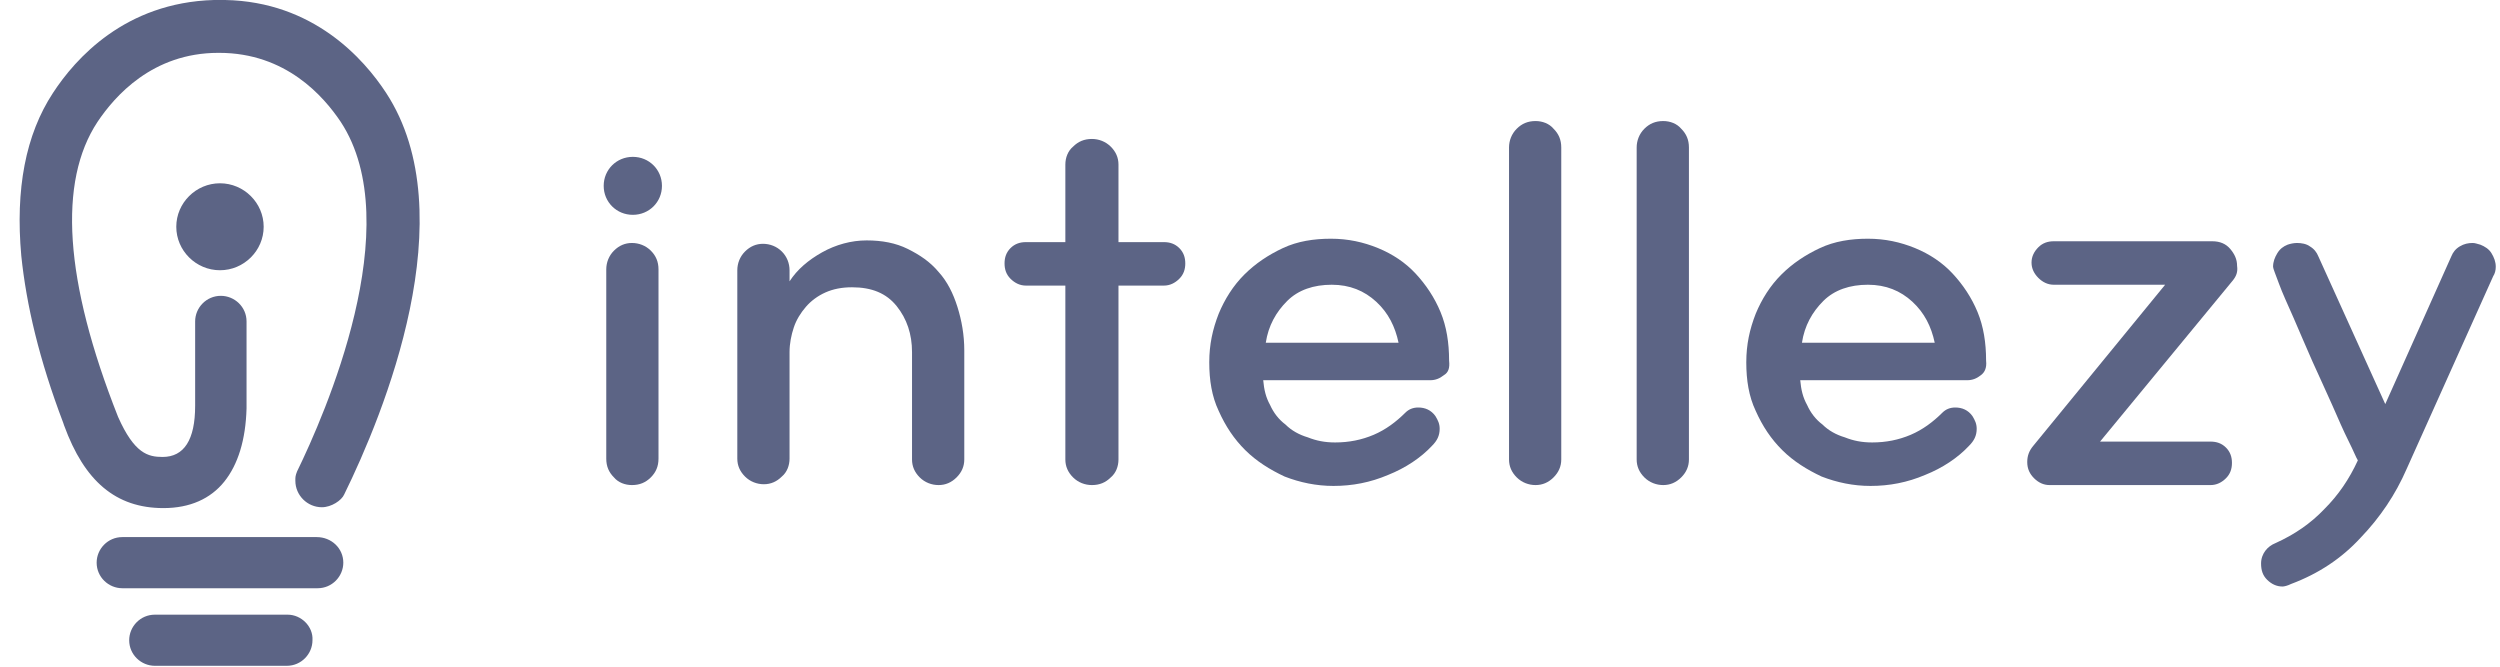<svg width="105" height="28" viewBox="0 0 105 28" fill="none" xmlns="http://www.w3.org/2000/svg">
<g id="Intellezy_idKUdCVXhE_0 1" clip-path="url(#clip0_4134_4546)">
<g id="Group">
<path id="Vector" d="M27.334 20.051C27.118 20.266 26.866 20.373 26.542 20.373C26.254 20.373 25.966 20.266 25.787 20.051C25.571 19.836 25.463 19.586 25.463 19.263V11.315C25.463 11.028 25.571 10.742 25.787 10.527C26.003 10.312 26.254 10.205 26.542 10.205C26.83 10.205 27.118 10.312 27.334 10.527C27.549 10.742 27.657 10.992 27.657 11.315V19.263C27.657 19.586 27.549 19.836 27.334 20.051Z" fill="#5C6485"/>
<path id="Vector_2" d="M27.802 7.806C27.802 8.486 27.262 9.023 26.579 9.023C25.895 9.023 25.355 8.486 25.355 7.806C25.355 7.125 25.895 6.588 26.579 6.588C27.262 6.588 27.802 7.125 27.802 7.806Z" fill="#5C6485"/>
<path id="Vector_3" d="M40.176 20.051C39.96 20.266 39.708 20.373 39.421 20.373C39.133 20.373 38.845 20.266 38.629 20.051C38.413 19.836 38.305 19.586 38.305 19.299V14.788C38.305 14.036 38.09 13.391 37.658 12.854C37.226 12.317 36.615 12.066 35.787 12.066C35.356 12.066 34.996 12.138 34.672 12.281C34.348 12.425 34.06 12.639 33.845 12.89C33.629 13.141 33.449 13.427 33.341 13.749C33.233 14.072 33.161 14.43 33.161 14.788V19.263C33.161 19.55 33.053 19.836 32.837 20.015C32.622 20.23 32.37 20.338 32.082 20.338C31.794 20.338 31.506 20.23 31.291 20.015C31.075 19.8 30.967 19.55 30.967 19.263V11.35C30.967 11.064 31.075 10.777 31.291 10.563C31.506 10.348 31.758 10.24 32.046 10.24C32.334 10.24 32.622 10.348 32.837 10.563C33.053 10.777 33.161 11.064 33.161 11.35V11.816C33.485 11.315 33.953 10.921 34.528 10.598C35.104 10.276 35.751 10.097 36.399 10.097C37.046 10.097 37.622 10.205 38.126 10.455C38.629 10.706 39.061 10.992 39.421 11.422C39.78 11.816 40.032 12.317 40.212 12.89C40.392 13.463 40.5 14.072 40.5 14.716V19.299C40.5 19.586 40.392 19.836 40.176 20.051Z" fill="#5C6485"/>
<path id="Vector_4" d="M49.53 11.709C49.35 11.888 49.134 11.995 48.883 11.995H46.976V19.299C46.976 19.586 46.868 19.872 46.652 20.051C46.436 20.266 46.184 20.373 45.861 20.373C45.573 20.373 45.285 20.266 45.069 20.051C44.853 19.836 44.745 19.586 44.745 19.299V11.995H43.091C42.839 11.995 42.623 11.888 42.443 11.709C42.263 11.53 42.191 11.315 42.191 11.064C42.191 10.813 42.263 10.599 42.443 10.419C42.623 10.241 42.839 10.169 43.091 10.169H44.745V6.911C44.745 6.624 44.853 6.338 45.069 6.159C45.285 5.944 45.537 5.836 45.861 5.836C46.148 5.836 46.436 5.944 46.652 6.159C46.868 6.374 46.976 6.624 46.976 6.911V10.169H48.883C49.134 10.169 49.35 10.241 49.53 10.419C49.71 10.599 49.782 10.813 49.782 11.064C49.782 11.315 49.71 11.53 49.53 11.709Z" fill="#5C6485"/>
<path id="Vector_5" d="M57.804 12.675C57.3 12.21 56.689 11.959 55.933 11.959C55.178 11.959 54.53 12.174 54.063 12.639C53.595 13.105 53.271 13.678 53.163 14.394H58.739C58.595 13.714 58.308 13.141 57.804 12.675ZM60.646 15.755C60.466 15.898 60.286 15.969 60.07 15.969H53.055C53.091 16.363 53.163 16.686 53.343 17.008C53.487 17.33 53.703 17.616 53.991 17.831C54.242 18.082 54.566 18.261 54.926 18.368C55.286 18.512 55.645 18.583 56.077 18.583C56.653 18.583 57.192 18.476 57.696 18.261C58.2 18.046 58.631 17.724 59.027 17.33C59.171 17.187 59.351 17.115 59.567 17.115C59.854 17.115 60.106 17.223 60.286 17.473C60.394 17.652 60.466 17.796 60.466 18.01C60.466 18.297 60.358 18.512 60.142 18.726C59.675 19.228 59.027 19.657 58.308 19.944C57.552 20.266 56.797 20.409 56.005 20.409C55.286 20.409 54.602 20.266 53.955 20.015C53.343 19.729 52.768 19.371 52.3 18.905C51.832 18.44 51.473 17.903 51.185 17.258C50.897 16.65 50.789 15.969 50.789 15.217C50.789 14.466 50.933 13.821 51.185 13.177C51.437 12.568 51.796 11.995 52.264 11.53C52.732 11.064 53.271 10.706 53.883 10.419C54.494 10.133 55.178 10.026 55.897 10.026C56.617 10.026 57.264 10.169 57.876 10.419C58.487 10.67 59.027 11.028 59.459 11.494C59.89 11.959 60.25 12.496 60.502 13.105C60.754 13.714 60.862 14.394 60.862 15.146C60.898 15.468 60.826 15.647 60.646 15.755Z" fill="#5C6485"/>
<path id="Vector_6" d="M65.249 20.051C65.034 20.266 64.782 20.373 64.494 20.373C64.206 20.373 63.919 20.266 63.703 20.051C63.487 19.836 63.379 19.586 63.379 19.299V6.194C63.379 5.908 63.487 5.622 63.703 5.407C63.919 5.192 64.17 5.084 64.494 5.084C64.782 5.084 65.07 5.192 65.249 5.407C65.465 5.622 65.573 5.872 65.573 6.194V19.299C65.573 19.586 65.465 19.836 65.249 20.051Z" fill="#5C6485"/>
<path id="Vector_7" d="M70.611 20.051C70.395 20.266 70.143 20.373 69.855 20.373C69.568 20.373 69.28 20.266 69.064 20.051C68.848 19.836 68.74 19.586 68.74 19.299V6.194C68.74 5.908 68.848 5.622 69.064 5.407C69.28 5.192 69.532 5.084 69.855 5.084C70.143 5.084 70.431 5.192 70.611 5.407C70.827 5.622 70.935 5.872 70.935 6.194V19.299C70.935 19.586 70.827 19.836 70.611 20.051Z" fill="#5C6485"/>
<path id="Vector_8" d="M80.323 12.675C79.819 12.21 79.207 11.959 78.452 11.959C77.697 11.959 77.049 12.174 76.581 12.639C76.114 13.105 75.79 13.678 75.682 14.394H81.258C81.114 13.714 80.826 13.141 80.323 12.675ZM83.201 15.755C83.021 15.898 82.841 15.969 82.625 15.969H75.61C75.646 16.363 75.718 16.686 75.898 17.008C76.042 17.33 76.258 17.616 76.545 17.831C76.797 18.082 77.121 18.261 77.481 18.368C77.841 18.512 78.2 18.583 78.632 18.583C79.207 18.583 79.747 18.476 80.251 18.261C80.754 18.046 81.186 17.724 81.582 17.33C81.726 17.187 81.906 17.115 82.121 17.115C82.409 17.115 82.661 17.223 82.841 17.473C82.949 17.652 83.021 17.796 83.021 18.01C83.021 18.297 82.913 18.512 82.697 18.726C82.229 19.228 81.582 19.657 80.862 19.944C80.107 20.266 79.351 20.409 78.56 20.409C77.841 20.409 77.157 20.266 76.509 20.015C75.898 19.729 75.322 19.371 74.855 18.905C74.387 18.44 74.027 17.903 73.74 17.258C73.452 16.65 73.344 15.969 73.344 15.217C73.344 14.466 73.488 13.821 73.74 13.177C73.991 12.568 74.351 11.995 74.819 11.53C75.286 11.064 75.826 10.706 76.438 10.419C77.049 10.133 77.733 10.026 78.452 10.026C79.171 10.026 79.819 10.169 80.431 10.419C81.042 10.67 81.582 11.028 82.013 11.494C82.445 11.959 82.805 12.496 83.057 13.105C83.308 13.714 83.416 14.394 83.416 15.146C83.452 15.468 83.344 15.647 83.201 15.755Z" fill="#5C6485"/>
<path id="Vector_9" d="M93.778 11.78L88.202 18.547H92.843C93.095 18.547 93.311 18.619 93.49 18.798C93.67 18.977 93.742 19.192 93.742 19.442C93.742 19.693 93.67 19.908 93.49 20.087C93.311 20.266 93.095 20.373 92.843 20.373H86.08C85.828 20.373 85.612 20.266 85.432 20.087C85.252 19.908 85.144 19.693 85.144 19.407C85.144 19.156 85.216 18.941 85.396 18.726L90.936 11.959H86.26C86.008 11.959 85.792 11.852 85.612 11.673C85.432 11.494 85.324 11.279 85.324 11.028C85.324 10.778 85.432 10.563 85.612 10.384C85.792 10.205 86.008 10.133 86.26 10.133H92.915C93.239 10.133 93.49 10.241 93.67 10.455C93.85 10.67 93.958 10.885 93.958 11.171C93.994 11.422 93.922 11.601 93.778 11.78Z" fill="#5C6485"/>
<path id="Vector_10" d="M104.714 11.601L101.08 19.693C100.613 20.767 99.965 21.734 99.138 22.593C98.346 23.453 97.375 24.097 96.224 24.527C96.08 24.599 95.936 24.634 95.864 24.634C95.612 24.634 95.397 24.527 95.217 24.348C95.037 24.169 94.965 23.954 94.965 23.668C94.965 23.453 95.037 23.274 95.145 23.13C95.253 22.987 95.397 22.88 95.576 22.808C96.368 22.45 97.051 21.985 97.627 21.376C98.203 20.803 98.67 20.123 99.03 19.335C98.958 19.228 98.85 18.941 98.634 18.512C98.418 18.082 98.203 17.581 97.951 17.008C97.699 16.435 97.411 15.826 97.123 15.182C96.835 14.537 96.584 13.928 96.332 13.355C96.08 12.783 95.864 12.317 95.72 11.923C95.576 11.529 95.469 11.279 95.469 11.207C95.469 10.992 95.54 10.813 95.648 10.634C95.756 10.455 95.9 10.348 96.08 10.276C96.188 10.24 96.332 10.205 96.476 10.205C96.656 10.205 96.871 10.24 97.015 10.348C97.195 10.455 97.303 10.598 97.375 10.777L100.181 16.972L102.951 10.777C103.023 10.598 103.131 10.455 103.311 10.348C103.491 10.24 103.67 10.205 103.85 10.205C103.958 10.205 104.03 10.24 104.174 10.276C104.354 10.348 104.534 10.455 104.642 10.634C104.75 10.813 104.822 10.992 104.822 11.207C104.822 11.35 104.786 11.494 104.714 11.601Z" fill="#5C6485"/>
<path id="Vector_11" d="M12.081 25.816H6.505C5.893 25.816 5.426 26.317 5.426 26.89C5.426 27.499 5.929 27.964 6.505 27.964H12.045C12.656 27.964 13.124 27.463 13.124 26.89C13.16 26.317 12.656 25.816 12.081 25.816Z" fill="#5C6485"/>
<path id="Vector_12" d="M13.304 22.558H5.138C4.526 22.558 4.059 23.059 4.059 23.632C4.059 24.241 4.562 24.706 5.138 24.706H13.34C13.951 24.706 14.419 24.205 14.419 23.632C14.419 23.023 13.915 22.558 13.304 22.558Z" fill="#5C6485"/>
<path id="Vector_13" d="M16.218 3.903C15.283 2.471 13.161 0.072 9.455 0C9.239 0 8.988 0 8.988 0C5.246 0.107 3.16 2.471 2.225 3.903C1.073 5.657 0.642 7.949 0.894 10.742C1.109 12.818 1.649 15.11 2.656 17.76L2.692 17.867C3.124 19.049 3.664 19.908 4.347 20.481C5.031 21.054 5.858 21.34 6.865 21.34C7.98 21.34 8.844 20.946 9.419 20.23C9.995 19.514 10.319 18.476 10.355 17.151V17.008V13.499C10.355 12.89 9.851 12.425 9.275 12.425C8.664 12.425 8.196 12.926 8.196 13.499V17.044C8.196 18.476 7.729 19.192 6.829 19.192C6.218 19.192 5.642 19.049 4.959 17.509C2.692 11.78 2.44 7.627 4.095 5.12C4.815 4.046 6.398 2.22 9.168 2.22H9.204C12.009 2.22 13.592 4.046 14.312 5.12C17.154 9.453 13.628 17.437 12.477 19.8C12.405 19.98 12.405 20.051 12.405 20.159V20.194C12.405 20.803 12.909 21.304 13.52 21.304C13.916 21.304 14.348 21.018 14.456 20.767C16.11 17.401 19.564 9.023 16.218 3.903Z" fill="#5C6485"/>
<path id="Vector_14" d="M9.239 7.698C8.232 7.698 7.404 8.522 7.404 9.524C7.404 10.527 8.232 11.35 9.239 11.35C10.246 11.35 11.074 10.527 11.074 9.524C11.074 8.522 10.246 7.698 9.239 7.698Z" fill="#5C6485"/>
</g>
</g>
<defs>
<clipPath id="clip0_4134_4546">
<rect width="104" height="28" fill="white" transform="translate(0.822)"/>
</clipPath>
</defs>
</svg>
